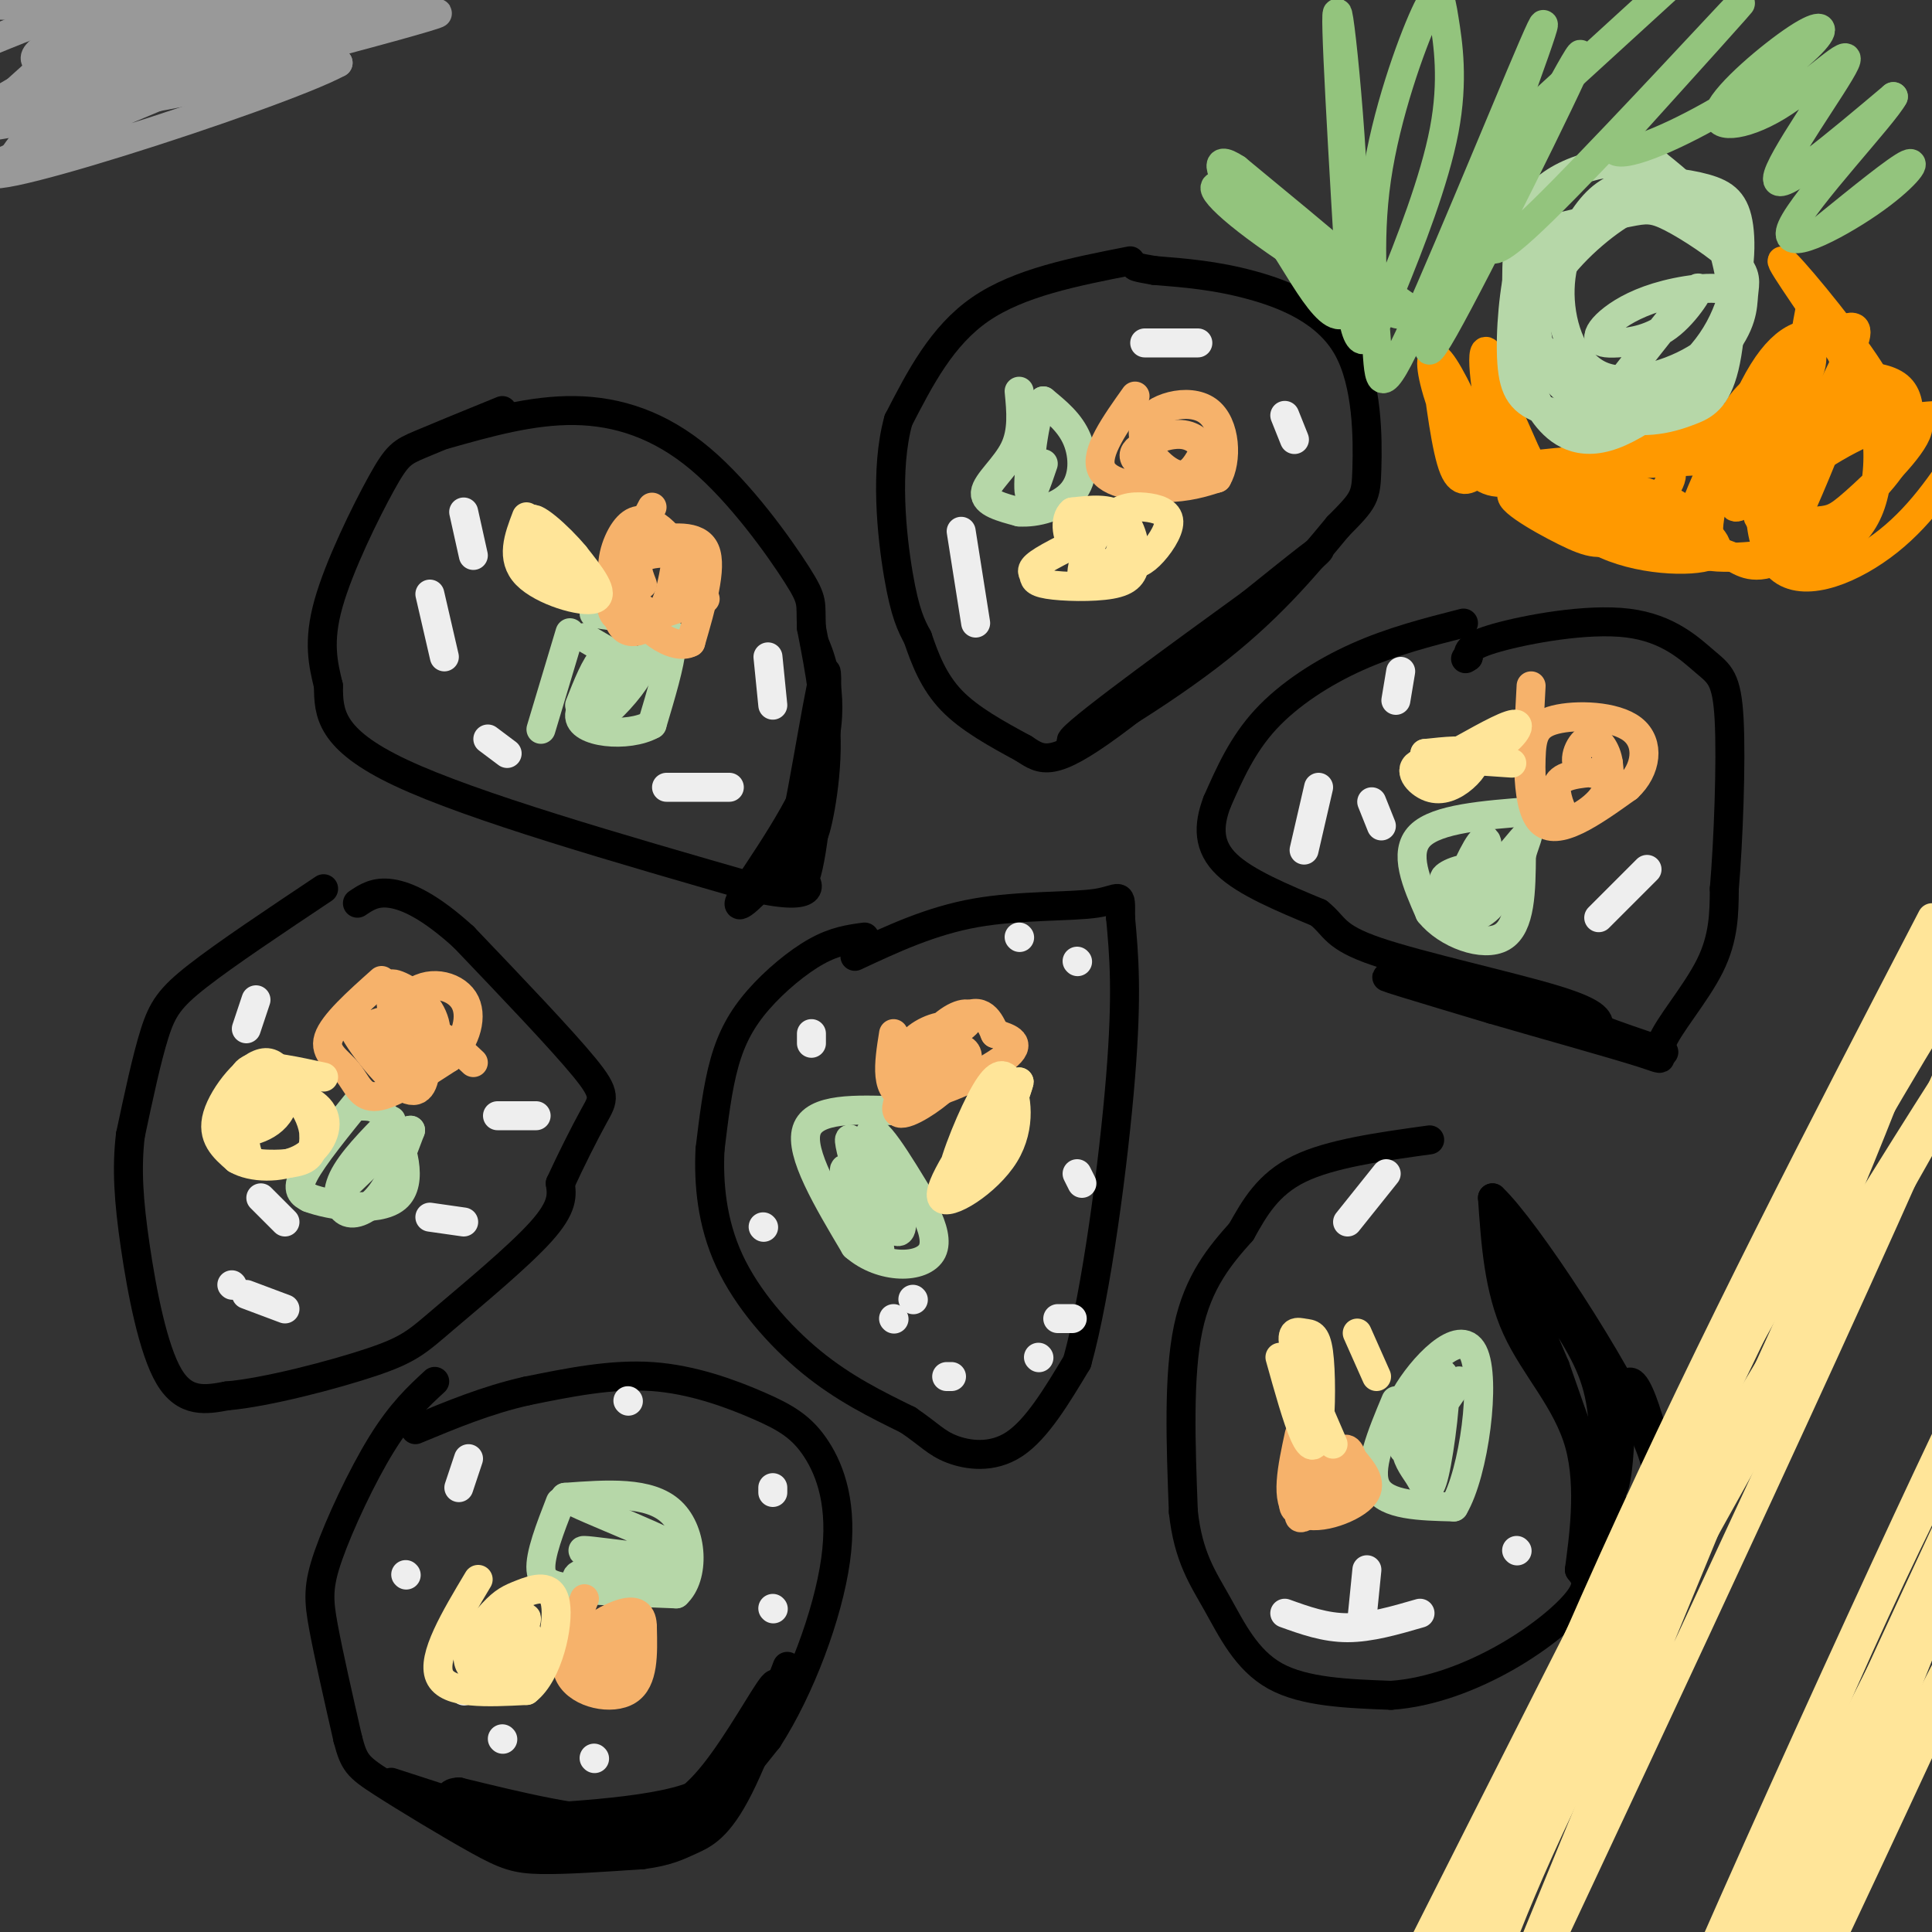 <svg viewBox='0 0 400 400' version='1.1' xmlns='http://www.w3.org/2000/svg' xmlns:xlink='http://www.w3.org/1999/xlink'><rect x="0" y="0" width="400" height="400" fill="#333333" stroke="none"/><g fill='none' stroke='#000000' stroke-width='6' stroke-linecap='round' stroke-linejoin='round'><path d='M234,54c-11.500,2.250 -23.000,4.500 -31,10c-8.000,5.500 -12.500,14.250 -17,23'/><path d='M186,87c-2.822,10.111 -1.378,23.889 0,32c1.378,8.111 2.689,10.556 4,13'/><path d='M190,132c1.511,4.467 3.289,9.133 7,13c3.711,3.867 9.356,6.933 15,10'/><path d='M212,155c3.810,2.548 5.833,3.917 18,-5c12.167,-8.917 34.476,-28.119 41,-34c6.524,-5.881 -2.738,1.560 -12,9'/><path d='M259,125c-11.571,8.417 -34.500,24.958 -37,28c-2.500,3.042 15.429,-7.417 28,-17c12.571,-9.583 19.786,-18.292 27,-27'/><path d='M277,109c5.523,-5.577 5.831,-6.021 6,-12c0.169,-5.979 0.199,-17.494 -4,-25c-4.199,-7.506 -12.628,-11.002 -20,-13c-7.372,-1.998 -13.686,-2.499 -20,-3'/><path d='M239,56c-4.000,-0.667 -4.000,-0.833 -4,-1'/><path d='M303,129c-7.400,1.889 -14.800,3.778 -22,7c-7.200,3.222 -14.200,7.778 -19,13c-4.800,5.222 -7.400,11.111 -10,17'/><path d='M252,166c-1.956,5.089 -1.844,9.311 2,13c3.844,3.689 11.422,6.844 19,10'/><path d='M273,189c3.560,2.833 2.958,4.917 12,8c9.042,3.083 27.726,7.167 37,10c9.274,2.833 9.137,4.417 9,6'/><path d='M331,213c6.917,2.738 19.708,6.583 10,4c-9.708,-2.583 -41.917,-11.595 -51,-14c-9.083,-2.405 4.958,1.798 19,6'/><path d='M309,209c9.868,2.884 25.037,7.093 31,9c5.963,1.907 2.721,1.514 4,-2c1.279,-3.514 7.080,-10.147 10,-16c2.920,-5.853 2.960,-10.927 3,-16'/><path d='M357,184c0.844,-9.814 1.456,-26.348 1,-35c-0.456,-8.652 -1.978,-9.422 -5,-12c-3.022,-2.578 -7.544,-6.963 -16,-8c-8.456,-1.037 -20.844,1.275 -27,3c-6.156,1.725 -6.078,2.862 -6,4'/><path d='M304,136c-1.000,0.667 -0.500,0.333 0,0'/><path d='M296,236c-10.250,1.417 -20.500,2.833 -27,6c-6.500,3.167 -9.250,8.083 -12,13'/><path d='M257,255c-4.267,4.778 -8.933,10.222 -11,20c-2.067,9.778 -1.533,23.889 -1,38'/><path d='M245,313c1.000,9.333 4.000,13.667 7,19c3.000,5.333 6.000,11.667 12,15c6.000,3.333 15.000,3.667 24,4'/><path d='M288,351c8.250,-0.548 16.875,-3.917 24,-8c7.125,-4.083 12.750,-8.881 15,-12c2.250,-3.119 1.125,-4.560 0,-6'/><path d='M327,325c0.714,-5.702 2.500,-16.958 0,-26c-2.500,-9.042 -9.286,-15.869 -13,-24c-3.714,-8.131 -4.357,-17.565 -5,-27'/><path d='M309,248c6.689,6.244 25.911,35.356 32,50c6.089,14.644 -0.956,14.822 -8,15'/><path d='M333,313c-1.806,5.685 -2.321,12.396 -2,9c0.321,-3.396 1.478,-16.900 1,-26c-0.478,-9.100 -2.590,-13.796 -7,-21c-4.410,-7.204 -11.117,-16.915 -12,-16c-0.883,0.915 4.059,12.458 9,24'/><path d='M322,283c3.750,10.695 8.624,25.434 11,26c2.376,0.566 2.255,-13.040 3,-19c0.745,-5.960 2.356,-4.274 4,0c1.644,4.274 3.322,11.137 5,18'/><path d='M179,194c-3.060,0.417 -6.119,0.833 -10,3c-3.881,2.167 -8.583,6.083 -12,10c-3.417,3.917 -5.548,7.833 -7,13c-1.452,5.167 -2.226,11.583 -3,18'/><path d='M147,238c-0.333,6.881 0.333,15.083 4,23c3.667,7.917 10.333,15.548 17,21c6.667,5.452 13.333,8.726 20,12'/><path d='M188,294c4.512,3.071 5.792,4.750 9,6c3.208,1.250 8.345,2.071 13,-1c4.655,-3.071 8.827,-10.036 13,-17'/><path d='M223,282c4.022,-14.289 7.578,-41.511 9,-59c1.422,-17.489 0.711,-25.244 0,-33'/><path d='M232,190c0.060,-5.798 0.208,-3.792 -5,-3c-5.208,0.792 -15.774,0.369 -25,2c-9.226,1.631 -17.113,5.315 -25,9'/><path d='M67,184c-10.089,6.733 -20.178,13.467 -26,18c-5.822,4.533 -7.378,6.867 -9,12c-1.622,5.133 -3.311,13.067 -5,21'/><path d='M27,235c-0.821,6.893 -0.375,13.625 1,23c1.375,9.375 3.679,21.393 7,27c3.321,5.607 7.661,4.804 12,4'/><path d='M47,289c8.048,-0.676 22.167,-4.367 30,-7c7.833,-2.633 9.378,-4.209 15,-9c5.622,-4.791 15.321,-12.797 20,-18c4.679,-5.203 4.340,-7.601 4,-10'/><path d='M116,245c2.024,-4.440 5.083,-10.542 7,-14c1.917,-3.458 2.690,-4.274 -2,-10c-4.690,-5.726 -14.845,-16.363 -25,-27'/><path d='M96,194c-6.911,-6.289 -11.689,-8.511 -15,-9c-3.311,-0.489 -5.156,0.756 -7,2'/><path d='M104,85c-6.607,2.696 -13.214,5.393 -17,7c-3.786,1.607 -4.750,2.125 -8,8c-3.250,5.875 -8.786,17.107 -11,25c-2.214,7.893 -1.107,12.446 0,17'/><path d='M68,142c0.044,5.578 0.156,11.022 15,18c14.844,6.978 44.422,15.489 74,24'/><path d='M157,184c13.438,2.881 10.035,-1.916 9,-2c-1.035,-0.084 0.300,4.544 2,-6c1.700,-10.544 3.765,-36.262 3,-37c-0.765,-0.738 -4.362,23.503 -7,35c-2.638,11.497 -4.319,10.248 -6,9'/><path d='M158,183c-2.826,3.233 -6.892,6.815 -4,2c2.892,-4.815 12.740,-18.027 16,-29c3.260,-10.973 -0.069,-19.707 -1,-22c-0.931,-2.293 0.534,1.853 2,6'/><path d='M171,140c-0.583,8.738 -3.042,27.583 -3,32c0.042,4.417 2.583,-5.595 3,-15c0.417,-9.405 -1.292,-18.202 -3,-27'/><path d='M168,130c-0.260,-5.389 0.590,-5.362 -3,-11c-3.590,-5.638 -11.620,-16.941 -20,-24c-8.380,-7.059 -17.108,-9.874 -26,-10c-8.892,-0.126 -17.946,2.437 -27,5'/><path d='M90,286c-3.464,3.202 -6.929,6.405 -11,13c-4.071,6.595 -8.750,16.583 -11,23c-2.250,6.417 -2.071,9.262 -1,15c1.071,5.738 3.036,14.369 5,23'/><path d='M72,360c1.287,4.936 2.005,5.777 7,9c4.995,3.223 14.268,8.829 20,12c5.732,3.171 7.923,3.906 13,4c5.077,0.094 13.038,-0.453 21,-1'/><path d='M133,384c5.097,-0.653 7.341,-1.785 10,-3c2.659,-1.215 5.733,-2.511 10,-11c4.267,-8.489 9.726,-24.170 10,-25c0.274,-0.830 -4.636,13.191 -11,21c-6.364,7.809 -14.182,9.404 -22,11'/><path d='M130,377c-11.238,1.762 -28.333,0.667 -26,0c2.333,-0.667 24.095,-0.905 36,-4c11.905,-3.095 13.952,-9.048 16,-15'/><path d='M156,358c3.914,-5.271 5.699,-10.949 4,-9c-1.699,1.949 -6.880,11.525 -12,18c-5.120,6.475 -10.177,9.850 -19,10c-8.823,0.150 -21.411,-2.925 -34,-6'/><path d='M95,371c-4.679,0.255 0.622,3.893 5,6c4.378,2.107 7.833,2.683 14,4c6.167,1.317 15.048,3.376 23,0c7.952,-3.376 14.976,-12.188 22,-21'/><path d='M159,360c6.694,-10.351 12.429,-25.729 14,-37c1.571,-11.271 -1.022,-18.433 -4,-23c-2.978,-4.567 -6.340,-6.537 -12,-9c-5.660,-2.463 -13.617,-5.418 -22,-6c-8.383,-0.582 -17.191,1.209 -26,3'/><path d='M109,288c-8.167,1.833 -15.583,4.917 -23,8'/><path d='M81,369c0.000,0.000 37.000,12.000 37,12'/></g>
<g fill='none' stroke='#b6d7a8' stroke-width='6' stroke-linecap='round' stroke-linejoin='round'><path d='M81,232c-4.167,4.238 -8.333,8.476 -10,12c-1.667,3.524 -0.833,6.333 1,7c1.833,0.667 4.667,-0.810 7,-4c2.333,-3.190 4.167,-8.095 6,-13'/><path d='M85,234c-1.333,-0.167 -7.667,5.917 -14,12'/><path d='M75,227c-5.083,6.250 -10.167,12.500 -12,16c-1.833,3.500 -0.417,4.250 1,5'/><path d='M64,248c4.214,1.619 14.250,3.167 18,0c3.750,-3.167 1.214,-11.048 -1,-15c-2.214,-3.952 -4.107,-3.976 -6,-4'/><path d='M116,311c-2.133,5.489 -4.267,10.978 -4,14c0.267,3.022 2.933,3.578 8,4c5.067,0.422 12.533,0.711 20,1'/><path d='M140,330c3.867,-3.489 3.533,-12.711 -1,-17c-4.533,-4.289 -13.267,-3.644 -22,-3'/><path d='M117,310c3.799,2.381 24.297,9.834 25,12c0.703,2.166 -18.388,-0.955 -21,-1c-2.612,-0.045 11.254,2.987 16,4c4.746,1.013 0.373,0.006 -4,-1'/><path d='M133,324c-3.733,0.156 -11.067,1.044 -13,2c-1.933,0.956 1.533,1.978 5,3'/><path d='M186,230c-8.750,-0.333 -17.500,-0.667 -19,4c-1.500,4.667 4.250,14.333 10,24'/><path d='M177,258c5.467,4.800 14.133,4.800 16,1c1.867,-3.800 -3.067,-11.400 -8,-19'/><path d='M185,240c-0.249,1.517 3.129,14.809 1,15c-2.129,0.191 -9.766,-12.718 -11,-13c-1.234,-0.282 3.933,12.062 6,16c2.067,3.938 1.033,-0.531 0,-5'/><path d='M181,253c-0.786,-2.956 -2.752,-7.847 -4,-12c-1.248,-4.153 -1.778,-7.567 0,-3c1.778,4.567 5.863,17.114 6,16c0.137,-1.114 -3.675,-15.890 -3,-19c0.675,-3.110 5.838,5.445 11,14'/><path d='M317,168c-9.750,0.750 -19.500,1.500 -23,5c-3.500,3.500 -0.750,9.750 2,16'/><path d='M296,189c3.467,4.356 11.133,7.244 15,5c3.867,-2.244 3.933,-9.622 4,-17'/><path d='M315,177c1.204,-4.012 2.215,-5.541 0,-3c-2.215,2.541 -7.657,9.151 -9,12c-1.343,2.849 1.414,1.938 3,1c1.586,-0.938 2.003,-1.901 1,-3c-1.003,-1.099 -3.424,-2.334 -6,-2c-2.576,0.334 -5.307,2.238 -6,4c-0.693,1.762 0.654,3.381 2,5'/><path d='M300,191c2.388,0.323 7.359,-1.368 9,-4c1.641,-2.632 -0.049,-6.205 -3,-7c-2.951,-0.795 -7.162,1.189 -7,2c0.162,0.811 4.697,0.449 7,-2c2.303,-2.449 2.372,-6.985 1,-6c-1.372,0.985 -4.186,7.493 -7,14'/><path d='M289,290c-3.000,7.167 -6.000,14.333 -4,18c2.000,3.667 9.000,3.833 16,4'/><path d='M301,312c4.214,-7.024 6.750,-26.583 4,-32c-2.750,-5.417 -10.786,3.310 -14,9c-3.214,5.690 -1.607,8.345 0,11'/><path d='M291,300c0.551,2.768 1.930,4.186 3,6c1.070,1.814 1.833,4.022 3,-1c1.167,-5.022 2.738,-17.274 2,-20c-0.738,-2.726 -3.785,4.073 -6,9c-2.215,4.927 -3.596,7.980 -1,5c2.596,-2.980 9.170,-11.994 10,-13c0.830,-1.006 -4.085,5.997 -9,13'/><path d='M293,299c-1.333,2.667 -0.167,2.833 1,3'/><path d='M211,81c0.400,4.156 0.800,8.311 -1,12c-1.800,3.689 -5.800,6.911 -6,9c-0.200,2.089 3.400,3.044 7,4'/><path d='M211,106c3.429,0.274 8.500,-1.042 11,-4c2.500,-2.958 2.429,-7.560 1,-11c-1.429,-3.440 -4.214,-5.720 -7,-8'/><path d='M216,83c-1.889,2.978 -3.111,14.422 -3,18c0.111,3.578 1.556,-0.711 3,-5'/><path d='M118,131c0.000,0.000 -6.000,20.000 -6,20'/><path d='M123,127c4.533,0.644 9.067,1.289 12,2c2.933,0.711 4.267,1.489 4,5c-0.267,3.511 -2.133,9.756 -4,16'/><path d='M135,150c-4.940,2.798 -15.292,1.792 -15,-2c0.292,-3.792 11.226,-10.369 14,-12c2.774,-1.631 -2.613,1.685 -8,5'/><path d='M126,141c-1.955,1.680 -2.841,3.381 -3,5c-0.159,1.619 0.409,3.157 3,1c2.591,-2.157 7.205,-8.007 6,-8c-1.205,0.007 -8.229,5.872 -9,7c-0.771,1.128 4.711,-2.481 7,-5c2.289,-2.519 1.386,-3.947 0,-5c-1.386,-1.053 -3.253,-1.729 -5,0c-1.747,1.729 -3.373,5.865 -5,10'/><path d='M121,132c0.000,0.000 12.000,7.000 12,7'/></g>
<g fill='none' stroke='#f6b26b' stroke-width='6' stroke-linecap='round' stroke-linejoin='round'><path d='M135,105c-4.917,9.417 -9.833,18.833 -8,22c1.833,3.167 10.417,0.083 19,-3'/><path d='M134,112c5.250,-0.750 10.500,-1.500 12,2c1.500,3.500 -0.750,11.250 -3,19'/><path d='M143,133c-3.395,1.879 -10.382,-2.925 -13,-9c-2.618,-6.075 -0.867,-13.422 -1,-12c-0.133,1.422 -2.151,11.614 -1,16c1.151,4.386 5.472,2.968 8,0c2.528,-2.968 3.264,-7.484 4,-12'/><path d='M140,116c0.006,-3.307 -1.978,-5.575 -4,-7c-2.022,-1.425 -4.081,-2.006 -6,0c-1.919,2.006 -3.696,6.600 -3,10c0.696,3.400 3.866,5.607 6,7c2.134,1.393 3.232,1.971 6,0c2.768,-1.971 7.207,-6.492 6,-9c-1.207,-2.508 -8.059,-3.002 -11,-2c-2.941,1.002 -1.970,3.501 -1,6'/><path d='M235,82c-4.156,5.844 -8.311,11.689 -7,15c1.311,3.311 8.089,4.089 13,4c4.911,-0.089 7.956,-1.044 11,-2'/><path d='M252,99c2.113,-3.490 1.896,-11.214 -2,-14c-3.896,-2.786 -11.472,-0.635 -13,3c-1.528,3.635 2.992,8.753 6,10c3.008,1.247 4.504,-1.376 6,-4'/><path d='M249,94c0.463,-1.608 -1.381,-3.627 -4,-4c-2.619,-0.373 -6.013,0.900 -8,2c-1.987,1.100 -2.568,2.029 -2,3c0.568,0.971 2.284,1.986 4,3'/><path d='M317,142c-0.667,12.250 -1.333,24.500 2,28c3.333,3.500 10.667,-1.750 18,-7'/><path d='M337,163c3.900,-3.609 4.650,-9.131 1,-12c-3.650,-2.869 -11.699,-3.087 -16,-2c-4.301,1.087 -4.854,3.477 -5,8c-0.146,4.523 0.115,11.179 3,13c2.885,1.821 8.396,-1.194 11,-4c2.604,-2.806 2.302,-5.403 2,-8'/><path d='M333,158c-0.340,-2.717 -2.191,-5.510 -4,-5c-1.809,0.510 -3.578,4.322 -2,6c1.578,1.678 6.502,1.221 6,1c-0.502,-0.221 -6.429,-0.206 -9,1c-2.571,1.206 -1.785,3.603 -1,6'/><path d='M323,167c-0.167,1.000 -0.083,0.500 0,0'/><path d='M269,297c-1.489,6.911 -2.978,13.822 0,16c2.978,2.178 10.422,-0.378 13,-3c2.578,-2.622 0.289,-5.311 -2,-8'/><path d='M280,302c-0.668,-2.048 -1.338,-3.168 -4,0c-2.662,3.168 -7.317,10.625 -7,12c0.317,1.375 5.604,-3.330 6,-5c0.396,-1.670 -4.100,-0.303 -6,1c-1.900,1.303 -1.204,2.543 0,3c1.204,0.457 2.915,0.131 4,-1c1.085,-1.131 1.542,-3.065 2,-5'/><path d='M275,307c-0.719,-1.696 -3.516,-3.435 -5,-3c-1.484,0.435 -1.654,3.045 -1,5c0.654,1.955 2.131,3.256 4,3c1.869,-0.256 4.131,-2.069 5,-4c0.869,-1.931 0.346,-3.982 -2,-4c-2.346,-0.018 -6.516,1.995 -7,3c-0.484,1.005 2.719,1.001 4,0c1.281,-1.001 0.641,-3.001 0,-5'/><path d='M273,302c0.000,-0.833 0.000,-0.417 0,0'/><path d='M185,214c-1.000,6.267 -2.000,12.533 3,13c5.000,0.467 16.000,-4.867 20,-8c4.000,-3.133 1.000,-4.067 -2,-5'/><path d='M206,214c-1.045,-2.454 -2.656,-6.088 -7,-3c-4.344,3.088 -11.421,12.899 -13,17c-1.579,4.101 2.340,2.491 6,0c3.660,-2.491 7.062,-5.863 8,-8c0.938,-2.137 -0.589,-3.039 -2,-3c-1.411,0.039 -2.705,1.020 -4,2'/><path d='M194,219c-1.241,1.738 -2.343,5.084 -1,4c1.343,-1.084 5.130,-6.596 5,-9c-0.130,-2.404 -4.179,-1.699 -7,0c-2.821,1.699 -4.416,4.394 -2,4c2.416,-0.394 8.843,-3.875 11,-6c2.157,-2.125 0.045,-2.893 -3,-1c-3.045,1.893 -7.022,6.446 -11,11'/><path d='M79,203c-5.012,4.476 -10.024,8.952 -11,12c-0.976,3.048 2.083,4.667 4,7c1.917,2.333 2.690,5.381 6,5c3.310,-0.381 9.155,-4.190 15,-8'/><path d='M93,219c3.581,-3.675 5.032,-8.861 3,-12c-2.032,-3.139 -7.547,-4.230 -11,-1c-3.453,3.230 -4.844,10.780 -4,14c0.844,3.220 3.922,2.110 7,1'/><path d='M88,221c-2.761,-2.888 -13.165,-10.608 -15,-10c-1.835,0.608 4.898,9.544 9,13c4.102,3.456 5.574,1.431 6,-2c0.426,-3.431 -0.193,-8.270 -3,-10c-2.807,-1.730 -7.802,-0.351 -9,1c-1.198,1.351 1.401,2.676 4,4'/><path d='M80,217c2.569,1.070 6.990,1.745 9,0c2.010,-1.745 1.608,-5.910 -1,-9c-2.608,-3.090 -7.421,-5.107 -7,-4c0.421,1.107 6.075,5.336 6,6c-0.075,0.664 -5.879,-2.239 -6,-2c-0.121,0.239 5.439,3.619 11,7'/><path d='M92,215c2.833,2.000 4.417,3.500 6,5'/><path d='M121,331c-2.533,6.133 -5.067,12.267 -3,16c2.067,3.733 8.733,5.067 12,3c3.267,-2.067 3.133,-7.533 3,-13'/><path d='M133,337c0.032,-2.917 -1.387,-3.709 -4,-3c-2.613,0.709 -6.421,2.918 -8,5c-1.579,2.082 -0.928,4.037 2,4c2.928,-0.037 8.133,-2.065 8,-3c-0.133,-0.935 -5.603,-0.776 -8,1c-2.397,1.776 -1.722,5.171 0,7c1.722,1.829 4.492,2.094 6,1c1.508,-1.094 1.754,-3.547 2,-6'/><path d='M131,343c-1.333,-1.022 -5.667,-0.578 -6,0c-0.333,0.578 3.333,1.289 7,2'/></g>
<g fill='none' stroke='#eeeeee' stroke-width='6' stroke-linecap='round' stroke-linejoin='round'><path d='M48,266c0.000,0.000 0.100,0.100 0.1,0.1'/><path d='M51,268c0.000,0.000 8.000,3.000 8,3'/><path d='M89,252c0.000,0.000 7.000,1.000 7,1'/><path d='M103,231c0.000,0.000 8.000,0.000 8,0'/><path d='M54,248c0.000,0.000 5.000,5.000 5,5'/><path d='M53,207c0.000,0.000 -2.000,6.000 -2,6'/><path d='M89,123c0.000,0.000 3.000,13.000 3,13'/><path d='M151,163c0.000,0.000 -13.000,0.000 -13,0'/><path d='M159,136c0.000,0.000 1.000,10.000 1,10'/><path d='M101,153c0.000,0.000 4.000,3.000 4,3'/><path d='M96,106c0.000,0.000 2.000,9.000 2,9'/><path d='M199,110c0.000,0.000 3.000,19.000 3,19'/><path d='M237,71c0.000,0.000 11.000,0.000 11,0'/><path d='M266,86c0.000,0.000 2.000,5.000 2,5'/><path d='M273,163c0.000,0.000 -3.000,13.000 -3,13'/><path d='M290,139c0.000,0.000 -1.000,6.000 -1,6'/><path d='M341,180c0.000,0.000 -10.000,10.000 -10,10'/><path d='M284,166c0.000,0.000 2.000,5.000 2,5'/><path d='M287,243c0.000,0.000 -8.000,10.000 -8,10'/><path d='M266,334c4.167,1.500 8.333,3.000 13,3c4.667,0.000 9.833,-1.500 15,-3'/><path d='M314,321c0.000,0.000 0.100,0.100 0.1,0.1'/><path d='M283,325c0.000,0.000 -1.000,10.000 -1,10'/><path d='M168,214c0.000,0.000 0.000,2.000 0,2'/><path d='M158,254c0.000,0.000 0.100,0.100 0.1,0.1'/><path d='M185,273c0.000,0.000 0.100,0.100 0.1,0.1'/><path d='M196,285c0.000,0.000 1.000,0.000 1,0'/><path d='M215,281c0.000,0.000 0.100,0.100 0.1,0.1'/><path d='M219,273c0.000,0.000 3.000,0.000 3,0'/><path d='M189,269c0.000,0.000 0.100,0.100 0.1,0.1'/><path d='M223,243c0.000,0.000 1.000,2.000 1,2'/><path d='M211,194c0.000,0.000 0.100,0.100 0.1,0.1'/><path d='M223,199c0.000,0.000 0.100,0.100 0.1,0.1'/><path d='M97,302c0.000,0.000 -2.000,6.000 -2,6'/><path d='M84,326c0.000,0.000 0.100,0.100 0.1,0.1'/><path d='M96,350c0.000,0.000 0.100,0.100 0.1,0.1'/><path d='M104,360c0.000,0.000 0.100,0.100 0.1,0.1'/><path d='M123,364c0.000,0.000 0.100,0.100 0.1,0.1'/><path d='M160,333c0.000,0.000 0.100,0.100 0.1,0.1'/><path d='M160,308c0.000,0.000 0.000,1.000 0,1'/><path d='M130,290c0.000,0.000 0.100,0.100 0.1,0.1'/></g>
<g fill='none' stroke='#ffe599' stroke-width='6' stroke-linecap='round' stroke-linejoin='round'><path d='M99,327c-4.833,8.083 -9.667,16.167 -8,20c1.667,3.833 9.833,3.417 18,3'/><path d='M109,350c4.502,-3.464 6.756,-13.623 6,-18c-0.756,-4.377 -4.521,-2.973 -7,-2c-2.479,0.973 -3.673,1.515 -6,4c-2.327,2.485 -5.789,6.914 -5,10c0.789,3.086 5.828,4.831 9,3c3.172,-1.831 4.478,-7.237 3,-9c-1.478,-1.763 -5.739,0.119 -10,2'/><path d='M99,340c-1.337,1.209 0.322,3.231 2,4c1.678,0.769 3.375,0.284 5,-2c1.625,-2.284 3.179,-6.367 3,-7c-0.179,-0.633 -2.089,2.183 -4,5'/><path d='M67,223c-5.563,-1.215 -11.126,-2.431 -14,-2c-2.874,0.431 -3.057,2.508 -3,6c0.057,3.492 0.356,8.400 1,11c0.644,2.600 1.635,2.892 4,3c2.365,0.108 6.104,0.031 8,-1c1.896,-1.031 1.948,-3.015 2,-5'/><path d='M65,235c-0.104,-2.232 -1.363,-5.312 -3,-7c-1.637,-1.688 -3.652,-1.984 -6,-2c-2.348,-0.016 -5.030,0.247 -7,2c-1.970,1.753 -3.230,4.994 -1,6c2.230,1.006 7.948,-0.225 10,-4c2.052,-3.775 0.437,-10.093 -3,-10c-3.437,0.093 -8.696,6.598 -10,11c-1.304,4.402 1.348,6.701 4,9'/><path d='M49,240c3.142,1.852 8.997,1.981 13,0c4.003,-1.981 6.155,-6.072 5,-9c-1.155,-2.928 -5.616,-4.694 -9,-4c-3.384,0.694 -5.692,3.847 -8,7'/><path d='M109,107c-1.644,4.311 -3.289,8.622 0,12c3.289,3.378 11.511,5.822 14,5c2.489,-0.822 -0.756,-4.911 -4,-9'/><path d='M119,115c-3.218,-3.924 -9.263,-9.234 -9,-7c0.263,2.234 6.833,12.011 9,14c2.167,1.989 -0.071,-3.811 -3,-7c-2.929,-3.189 -6.551,-3.768 -7,-3c-0.449,0.768 2.276,2.884 5,5'/><path d='M232,108c-6.539,3.096 -13.078,6.193 -16,8c-2.922,1.807 -2.226,2.326 -2,3c0.226,0.674 -0.017,1.504 3,2c3.017,0.496 9.293,0.659 13,0c3.707,-0.659 4.844,-2.139 5,-5c0.156,-2.861 -0.670,-7.103 -3,-9c-2.330,-1.897 -6.165,-1.448 -10,-1'/><path d='M222,106c-1.790,1.470 -1.266,5.644 1,8c2.266,2.356 6.276,2.895 9,3c2.724,0.105 4.164,-0.222 6,-2c1.836,-1.778 4.067,-5.006 4,-7c-0.067,-1.994 -2.432,-2.755 -5,-3c-2.568,-0.245 -5.338,0.027 -8,3c-2.662,2.973 -5.217,8.647 -5,11c0.217,2.353 3.205,1.387 5,0c1.795,-1.387 2.398,-3.193 3,-5'/><path d='M313,158c-8.077,-0.587 -16.153,-1.174 -19,0c-2.847,1.174 -0.464,4.108 2,5c2.464,0.892 5.010,-0.260 7,-2c1.990,-1.740 3.426,-4.069 2,-5c-1.426,-0.931 -5.713,-0.466 -10,0'/><path d='M295,156c0.619,0.417 7.167,1.458 12,0c4.833,-1.458 7.952,-5.417 7,-6c-0.952,-0.583 -5.976,2.208 -11,5'/><path d='M206,228c-6.059,9.024 -12.118,18.048 -11,20c1.118,1.952 9.414,-3.168 13,-9c3.586,-5.832 2.461,-12.378 1,-15c-1.461,-2.622 -3.258,-1.321 -6,4c-2.742,5.321 -6.431,14.663 -6,17c0.431,2.337 4.980,-2.332 8,-7c3.020,-4.668 4.510,-9.334 6,-14'/><path d='M211,224c0.000,0.500 -3.000,8.750 -6,17'/><path d='M265,281c1.790,6.421 3.580,12.841 5,16c1.420,3.159 2.469,3.056 3,-1c0.531,-4.056 0.544,-12.067 0,-16c-0.544,-3.933 -1.647,-3.790 -3,-4c-1.353,-0.210 -2.958,-0.774 -2,3c0.958,3.774 4.479,11.887 8,20'/><path d='M281,276c0.000,0.000 4.000,9.000 4,9'/></g>
<g fill='none' stroke='#ff9900' stroke-width='6' stroke-linecap='round' stroke-linejoin='round'><path d='M297,74c1.212,9.591 2.424,19.181 4,23c1.576,3.819 3.516,1.866 5,1c1.484,-0.866 2.511,-0.644 1,-5c-1.511,-4.356 -5.560,-13.291 -8,-17c-2.440,-3.709 -3.272,-2.191 -2,3c1.272,5.191 4.649,14.055 8,18c3.351,3.945 6.675,2.973 10,2'/><path d='M315,99c-0.052,-6.495 -5.182,-23.732 -7,-26c-1.818,-2.268 -0.322,10.433 2,18c2.322,7.567 5.471,9.999 5,6c-0.471,-3.999 -4.563,-14.428 -5,-16c-0.437,-1.572 2.782,5.714 6,13'/><path d='M316,94c2.893,5.811 7.126,13.838 15,18c7.874,4.162 19.390,4.459 23,3c3.610,-1.459 -0.684,-4.673 -3,-7c-2.316,-2.327 -2.653,-3.768 -10,-6c-7.347,-2.232 -21.703,-5.256 -25,-4c-3.297,1.256 4.467,6.790 10,10c5.533,3.210 8.836,4.095 14,4c5.164,-0.095 12.190,-1.170 13,-2c0.810,-0.830 -4.595,-1.415 -10,-2'/><path d='M343,108c-8.585,-2.102 -25.048,-6.356 -29,-6c-3.952,0.356 4.606,5.323 10,8c5.394,2.677 7.625,3.062 11,1c3.375,-2.062 7.894,-6.573 10,-10c2.106,-3.427 1.798,-5.769 -7,-6c-8.798,-0.231 -26.085,1.648 -24,2c2.085,0.352 23.543,-0.824 45,-2'/><path d='M359,95c11.966,-2.531 19.379,-7.857 12,-8c-7.379,-0.143 -29.552,4.898 -31,5c-1.448,0.102 17.828,-4.736 27,-9c9.172,-4.264 8.239,-7.956 8,-12c-0.239,-4.044 0.218,-8.441 0,-8c-0.218,0.441 -1.109,5.721 -2,11'/><path d='M373,74c-4.126,8.991 -13.441,25.968 -14,30c-0.559,4.032 7.640,-4.880 13,-12c5.360,-7.120 7.882,-12.447 10,-17c2.118,-4.553 3.830,-8.333 0,-7c-3.830,1.333 -13.204,7.780 -18,12c-4.796,4.220 -5.016,6.214 -7,11c-1.984,4.786 -5.733,12.365 -7,17c-1.267,4.635 -0.051,6.325 3,7c3.051,0.675 7.937,0.336 11,0c3.063,-0.336 4.304,-0.667 7,-6c2.696,-5.333 6.848,-15.666 11,-26'/><path d='M382,83c1.394,-6.934 -0.620,-11.268 -4,-13c-3.380,-1.732 -8.127,-0.864 -13,7c-4.873,7.864 -9.872,22.722 -11,30c-1.128,7.278 1.617,6.977 4,8c2.383,1.023 4.406,3.369 10,1c5.594,-2.369 14.760,-9.454 20,-15c5.240,-5.546 6.556,-9.552 7,-13c0.444,-3.448 0.018,-6.339 -2,-8c-2.018,-1.661 -5.628,-2.092 -8,-2c-2.372,0.092 -3.506,0.707 -7,3c-3.494,2.293 -9.349,6.264 -12,14c-2.651,7.736 -2.098,19.237 3,23c5.098,3.763 14.742,-0.210 22,-6c7.258,-5.790 12.129,-13.395 17,-21'/><path d='M408,91c2.073,-4.450 -1.245,-5.074 -6,-5c-4.755,0.074 -10.949,0.846 -19,5c-8.051,4.154 -17.961,11.688 -19,15c-1.039,3.312 6.792,2.400 11,2c4.208,-0.400 4.792,-0.290 9,-4c4.208,-3.710 12.041,-11.242 13,-15c0.959,-3.758 -4.956,-3.742 -8,-4c-3.044,-0.258 -3.218,-0.789 -7,3c-3.782,3.789 -11.171,11.897 -14,17c-2.829,5.103 -1.097,7.199 0,9c1.097,1.801 1.559,3.306 4,3c2.441,-0.306 6.860,-2.422 10,-5c3.140,-2.578 4.999,-5.617 6,-10c1.001,-4.383 1.143,-10.109 0,-15c-1.143,-4.891 -3.572,-8.945 -6,-13'/><path d='M382,74c-4.810,-7.607 -13.833,-20.125 -13,-20c0.833,0.125 11.524,12.893 17,21c5.476,8.107 5.738,11.554 6,15'/></g>
<g fill='none' stroke='#b6d7a8' stroke-width='6' stroke-linecap='round' stroke-linejoin='round'><path d='M336,44c-4.191,0.959 -8.381,1.919 -11,3c-2.619,1.081 -3.666,2.285 -5,7c-1.334,4.715 -2.954,12.942 -1,19c1.954,6.058 7.481,9.949 12,12c4.519,2.051 8.029,2.262 11,2c2.971,-0.262 5.401,-0.999 8,-2c2.599,-1.001 5.366,-2.268 7,-9c1.634,-6.732 2.134,-18.931 0,-25c-2.134,-6.069 -6.902,-6.008 -10,-7c-3.098,-0.992 -4.526,-3.036 -9,-1c-4.474,2.036 -11.992,8.153 -16,14c-4.008,5.847 -4.504,11.423 -5,17'/><path d='M317,74c-0.606,4.875 0.377,8.564 3,12c2.623,3.436 6.884,6.619 14,4c7.116,-2.619 17.087,-11.040 22,-17c4.913,-5.960 4.767,-9.458 5,-12c0.233,-2.542 0.845,-4.127 -2,-7c-2.845,-2.873 -9.147,-7.033 -13,-9c-3.853,-1.967 -5.257,-1.741 -9,-1c-3.743,0.741 -9.826,1.997 -14,3c-4.174,1.003 -6.439,1.755 -8,7c-1.561,5.245 -2.417,14.984 -2,21c0.417,6.016 2.106,8.308 7,10c4.894,1.692 12.994,2.782 20,0c7.006,-2.782 12.919,-9.436 16,-13c3.081,-3.564 3.329,-4.036 3,-8c-0.329,-3.964 -1.237,-11.418 -4,-17c-2.763,-5.582 -7.382,-9.291 -12,-13'/><path d='M343,34c-7.007,-1.760 -18.523,0.338 -24,6c-5.477,5.662 -4.914,14.886 -5,20c-0.086,5.114 -0.821,6.117 3,10c3.821,3.883 12.199,10.644 20,11c7.801,0.356 15.026,-5.693 19,-13c3.974,-7.307 4.696,-15.870 4,-21c-0.696,-5.130 -2.809,-6.826 -7,-8c-4.191,-1.174 -10.458,-1.828 -15,-1c-4.542,0.828 -7.358,3.136 -10,7c-2.642,3.864 -5.110,9.283 -5,16c0.110,6.717 2.799,14.731 9,17c6.201,2.269 15.915,-1.209 21,-5c5.085,-3.791 5.543,-7.896 6,-12'/><path d='M359,61c-1.631,-2.100 -8.709,-1.351 -14,0c-5.291,1.351 -8.795,3.305 -11,5c-2.205,1.695 -3.110,3.131 -3,4c0.110,0.869 1.236,1.171 4,1c2.764,-0.171 7.167,-0.815 11,-4c3.833,-3.185 7.095,-8.910 5,-7c-2.095,1.910 -9.548,11.455 -17,21'/></g>
<g fill='none' stroke='#93c47d' stroke-width='6' stroke-linecap='round' stroke-linejoin='round'><path d='M292,64c-14.571,-10.220 -29.143,-20.440 -36,-24c-6.857,-3.560 -6.000,-0.458 4,7c10.000,7.458 29.143,19.274 30,18c0.857,-1.274 -16.571,-15.637 -34,-30'/><path d='M256,35c-5.624,-3.733 -2.684,1.933 0,5c2.684,3.067 5.111,3.533 10,11c4.889,7.467 12.239,21.933 14,9c1.761,-12.933 -2.068,-53.267 -3,-57c-0.932,-3.733 1.034,29.133 3,62'/><path d='M280,65c1.614,10.122 4.150,4.428 8,-5c3.850,-9.428 9.014,-22.590 11,-33c1.986,-10.410 0.792,-18.068 0,-23c-0.792,-4.932 -1.183,-7.139 -4,-1c-2.817,6.139 -8.059,20.623 -10,34c-1.941,13.377 -0.582,25.647 0,34c0.582,8.353 0.388,12.787 8,-4c7.612,-16.787 23.032,-54.796 26,-61c2.968,-6.204 -6.516,19.398 -16,45'/><path d='M303,51c-5.371,14.723 -10.797,29.031 -4,17c6.797,-12.031 25.819,-50.401 28,-56c2.181,-5.599 -12.477,21.571 -17,33c-4.523,11.429 1.090,7.115 14,-6c12.910,-13.115 33.117,-35.033 36,-38c2.883,-2.967 -11.559,13.016 -26,29'/><path d='M334,30c-0.738,3.960 10.418,-0.640 20,-6c9.582,-5.360 17.591,-11.479 21,-15c3.409,-3.521 2.220,-4.442 -3,-1c-5.220,3.442 -14.471,11.248 -16,15c-1.529,3.752 4.662,3.449 12,-1c7.338,-4.449 15.822,-13.044 14,-9c-1.822,4.044 -13.949,20.727 -14,24c-0.051,3.273 11.975,-6.863 24,-17'/><path d='M392,20c-1.831,3.619 -18.408,21.166 -21,27c-2.592,5.834 8.802,-0.045 16,-5c7.198,-4.955 10.199,-8.987 8,-8c-2.199,0.987 -9.600,6.994 -17,13'/><path d='M314,26c0.000,0.000 58.000,-53.000 58,-53'/></g>
<g fill='none' stroke='#ffe599' stroke-width='6' stroke-linecap='round' stroke-linejoin='round'><path d='M400,190c-22.652,43.603 -45.305,87.206 -66,133c-20.695,45.794 -39.434,93.780 -32,85c7.434,-8.780 41.040,-74.325 63,-122c21.960,-47.675 32.274,-77.478 36,-88c3.726,-10.522 0.863,-1.761 -2,7'/><path d='M399,205c-17.900,43.672 -61.650,149.351 -82,199c-20.350,49.649 -17.300,43.267 10,-15c27.300,-58.267 78.850,-168.418 87,-193c8.150,-24.582 -27.100,36.405 -53,83c-25.900,46.595 -42.450,78.797 -59,111'/><path d='M302,390c-18.805,35.903 -36.319,70.159 -8,14c28.319,-56.159 102.470,-202.735 103,-201c0.530,1.735 -72.563,151.781 -93,195c-20.437,43.219 11.781,-20.391 44,-84'/><path d='M348,314c24.893,-42.619 65.125,-107.167 64,-103c-1.125,4.167 -43.607,77.048 -68,122c-24.393,44.952 -30.696,61.976 -37,79'/><path d='M409,292c5.292,-14.917 10.583,-29.833 -10,14c-20.583,43.833 -67.042,146.417 -58,133c9.042,-13.417 73.583,-142.833 85,-165c11.417,-22.167 -30.292,62.917 -72,148'/><path d='M354,422c-18.290,39.040 -28.016,62.640 -7,17c21.016,-45.640 72.774,-160.518 73,-156c0.226,4.518 -51.078,128.434 -59,152c-7.922,23.566 27.539,-53.217 63,-130'/><path d='M424,305c-8.132,14.815 -59.964,116.851 -73,141c-13.036,24.149 12.722,-29.589 33,-77c20.278,-47.411 35.075,-88.495 31,-86c-4.075,2.495 -27.021,48.570 -43,88c-15.979,39.430 -24.989,72.215 -34,105'/></g>
<g fill='none' stroke='#999999' stroke-width='6' stroke-linecap='round' stroke-linejoin='round'><path d='M89,-5c-5.448,-0.498 -10.896,-0.995 -19,0c-8.104,0.995 -18.863,3.483 -38,11c-19.137,7.517 -46.652,20.062 -29,18c17.652,-2.062 80.472,-18.732 87,-21c6.528,-2.268 -43.236,9.866 -93,22'/><path d='M-3,25c-1.833,-1.310 40.083,-15.583 52,-19c11.917,-3.417 -6.167,4.024 -18,7c-11.833,2.976 -17.417,1.488 -23,0'/><path d='M8,13c-2.690,-1.429 2.083,-5.000 15,-7c12.917,-2.000 33.976,-2.429 31,-3c-2.976,-0.571 -29.988,-1.286 -57,-2'/><path d='M-3,1c-2.429,-1.310 20.000,-3.583 23,4c3.000,7.583 -13.429,25.024 -17,28c-3.571,2.976 5.714,-8.512 15,-20'/><path d='M18,13c27.440,-9.167 88.542,-22.083 78,-18c-10.542,4.083 -92.726,25.167 -109,31c-16.274,5.833 33.363,-3.583 83,-13'/><path d='M70,13c-12.298,6.702 -84.542,29.958 -70,21c14.542,-8.958 115.869,-50.131 129,-55c13.131,-4.869 -61.935,26.565 -137,58'/><path d='M-8,37c-14.644,1.911 17.244,-22.311 25,-31c7.756,-8.689 -8.622,-1.844 -25,5'/></g>
</svg>